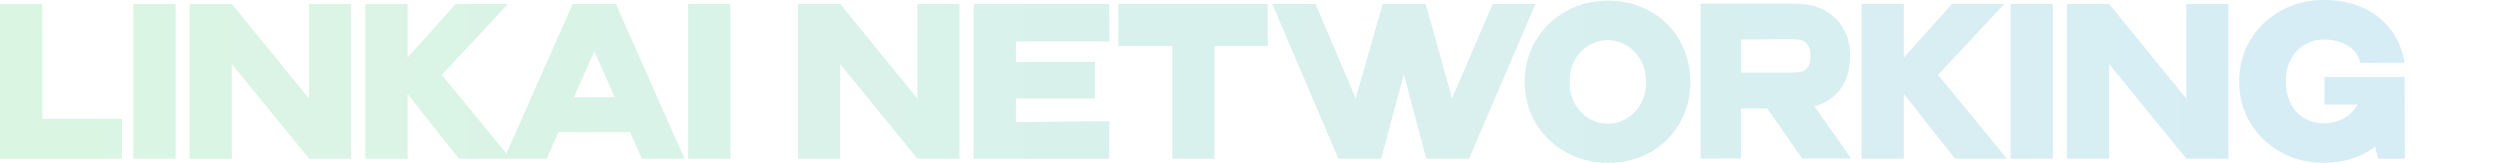 <svg xmlns="http://www.w3.org/2000/svg" width="1996" height="130" viewBox="0 0 1996 130" fill="none"><g opacity="0.18"><path d="M33.703 3.171V94.955H97.289V126.662H0V3.171H33.703Z" fill="url(#paint0_linear_1156_17)"></path><path d="M33.703 3.171V94.955H97.289V126.662H0V3.171H33.703Z" fill="black" fill-opacity="0.2"></path><path d="M140.172 126.662H106.468V3.171H140.172V126.662Z" fill="url(#paint1_linear_1156_17)"></path><path d="M140.172 126.662H106.468V3.171H140.172V126.662Z" fill="black" fill-opacity="0.2"></path><path d="M185.078 126.662H151.374V3.171L185.078 126.662ZM246.753 78.768V3.171H280.32V126.662H246.753L185.078 51.066V126.662H151.374V3.171H185.078L246.753 78.768Z" fill="url(#paint2_linear_1156_17)"></path><path d="M185.078 126.662H151.374V3.171L185.078 126.662ZM246.753 78.768V3.171H280.32V126.662H246.753L185.078 51.066V126.662H151.374V3.171H185.078L246.753 78.768Z" fill="black" fill-opacity="0.2"></path><path d="M352.682 59.743L407.672 126.662H366.327L325.392 74.929V126.662H291.689V3.171H325.392V46.059L363.871 3.171H405.625L352.682 59.743Z" fill="url(#paint3_linear_1156_17)"></path><path d="M352.682 59.743L407.672 126.662H366.327L325.392 74.929V126.662H291.689V3.171H325.392V46.059L363.871 3.171H405.625L352.682 59.743Z" fill="black" fill-opacity="0.2"></path><path d="M546.451 126.662H512.475L503.06 105.469H445.887L436.472 126.662H402.496L457.213 3.171H491.734L546.451 126.662ZM474.542 40.886L458.168 77.6H490.779L474.542 40.886Z" fill="url(#paint4_linear_1156_17)"></path><path d="M546.451 126.662H512.475L503.06 105.469H445.887L436.472 126.662H402.496L457.213 3.171H491.734L546.451 126.662ZM474.542 40.886L458.168 77.6H490.779L474.542 40.886Z" fill="black" fill-opacity="0.2"></path><path d="M583.102 126.662H549.398V3.171H583.102V126.662Z" fill="url(#paint5_linear_1156_17)"></path><path d="M583.102 126.662H549.398V3.171H583.102V126.662Z" fill="black" fill-opacity="0.2"></path><path d="M670.782 126.662H637.078V3.171L670.782 126.662ZM732.457 78.768V3.171H766.024V126.662H732.457L670.782 51.066V126.662H637.078V3.171H670.782L732.457 78.768Z" fill="url(#paint6_linear_1156_17)"></path><path d="M670.782 126.662H637.078V3.171L670.782 126.662ZM732.457 78.768V3.171H766.024V126.662H732.457L670.782 51.066V126.662H637.078V3.171H670.782L732.457 78.768Z" fill="black" fill-opacity="0.2"></path><path d="M874.136 78.601H811.096V97.458L885.598 96.791V126.662H777.393V3.171H885.598L885.734 33.042H811.096V49.397H874.136V78.601Z" fill="url(#paint7_linear_1156_17)"></path><path d="M874.136 78.601H811.096V97.458L885.598 96.791V126.662H777.393V3.171H885.598L885.734 33.042H811.096V49.397H874.136V78.601Z" fill="black" fill-opacity="0.2"></path><path d="M892.875 36.547V3.171H1012.13L892.875 36.547ZM1012.13 3.171V36.714H969.56V126.662H935.993V36.714H892.875V3.171H1012.13Z" fill="url(#paint8_linear_1156_17)"></path><path d="M892.875 36.547V3.171H1012.13L892.875 36.547ZM1012.13 3.171V36.714H969.56V126.662H935.993V36.714H892.875V3.171H1012.13Z" fill="black" fill-opacity="0.2"></path><path d="M1159.33 78.601L1191.81 3.171H1225.92L1172.84 126.662H1138.73L1120.85 59.243L1102.7 126.662H1068.59L1015.79 3.171H1050.31L1082.37 78.601L1103.93 3.171H1138.32L1159.33 78.601Z" fill="url(#paint9_linear_1156_17)"></path><path d="M1159.33 78.601L1191.81 3.171H1225.92L1172.84 126.662H1138.73L1120.85 59.243L1102.7 126.662H1068.59L1015.79 3.171H1050.31L1082.37 78.601L1103.93 3.171H1138.32L1159.33 78.601Z" fill="black" fill-opacity="0.2"></path><path d="M1283.64 0.501C1296.1 0.501 1307.34 3.338 1317.34 9.012C1327.44 14.574 1335.31 22.306 1340.95 32.208C1346.68 41.998 1349.54 53.068 1349.54 65.417C1349.54 77.655 1346.68 88.669 1340.95 98.46C1335.31 108.25 1327.48 115.982 1317.48 121.656C1307.47 127.219 1296.24 130 1283.78 130C1271.77 130 1260.67 127.219 1250.48 121.656C1240.29 115.982 1232.2 108.25 1226.19 98.46C1220.28 88.558 1217.32 77.544 1217.32 65.417C1217.32 53.179 1220.28 42.109 1226.19 32.208C1232.2 22.306 1240.25 14.574 1250.35 9.012C1260.53 3.338 1271.63 0.501 1283.64 0.501ZM1283.78 98.793C1288.87 98.793 1293.74 97.458 1298.38 94.788C1303.11 92.118 1306.93 88.28 1309.84 83.273C1312.75 78.267 1314.2 72.315 1314.2 65.417C1314.2 58.52 1312.7 52.567 1309.7 47.561C1306.79 42.443 1302.97 38.605 1298.24 36.046C1293.51 33.376 1288.6 32.041 1283.5 32.041C1278.32 32.041 1273.41 33.376 1268.77 36.046C1264.13 38.716 1260.35 42.61 1257.44 47.728C1254.62 52.734 1253.21 58.631 1253.21 65.417C1253.21 72.315 1254.67 78.267 1257.58 83.273C1260.49 88.28 1264.26 92.118 1268.9 94.788C1273.63 97.458 1278.59 98.793 1283.78 98.793Z" fill="url(#paint10_linear_1156_17)"></path><path d="M1283.64 0.501C1296.1 0.501 1307.34 3.338 1317.34 9.012C1327.44 14.574 1335.31 22.306 1340.95 32.208C1346.68 41.998 1349.54 53.068 1349.54 65.417C1349.54 77.655 1346.68 88.669 1340.95 98.46C1335.31 108.25 1327.48 115.982 1317.48 121.656C1307.47 127.219 1296.24 130 1283.78 130C1271.77 130 1260.67 127.219 1250.48 121.656C1240.29 115.982 1232.2 108.25 1226.19 98.46C1220.28 88.558 1217.32 77.544 1217.32 65.417C1217.32 53.179 1220.28 42.109 1226.19 32.208C1232.2 22.306 1240.25 14.574 1250.35 9.012C1260.53 3.338 1271.63 0.501 1283.64 0.501ZM1283.78 98.793C1288.87 98.793 1293.74 97.458 1298.38 94.788C1303.11 92.118 1306.93 88.28 1309.84 83.273C1312.75 78.267 1314.2 72.315 1314.2 65.417C1314.2 58.52 1312.7 52.567 1309.7 47.561C1306.79 42.443 1302.97 38.605 1298.24 36.046C1293.51 33.376 1288.6 32.041 1283.5 32.041C1278.32 32.041 1273.41 33.376 1268.77 36.046C1264.13 38.716 1260.35 42.61 1257.44 47.728C1254.62 52.734 1253.21 58.631 1253.21 65.417C1253.21 72.315 1254.67 78.267 1257.58 83.273C1260.49 88.28 1264.26 92.118 1268.9 94.788C1273.63 97.458 1278.59 98.793 1283.78 98.793Z" fill="black" fill-opacity="0.2"></path><path d="M1438.89 126.496L1410.92 86.611H1390.04V126.496H1357.84V3.004H1434.11C1442.57 3.004 1450.03 4.728 1456.49 8.177C1463.04 11.626 1468.09 16.466 1471.64 22.696C1475.28 28.815 1477.1 35.935 1477.1 44.056V44.724C1477.1 55.293 1474.55 64.026 1469.46 70.924C1464.45 77.822 1457.49 82.439 1448.58 84.775L1477.92 126.496H1438.89ZM1445.44 45.058C1445.44 40.719 1444.67 37.548 1443.12 35.546C1441.66 33.543 1439.75 32.319 1437.39 31.874C1435.02 31.429 1431.57 31.207 1427.02 31.207H1422.11C1415.38 31.429 1404.69 31.54 1390.04 31.54V58.075H1427.02C1431.57 58.075 1435.02 57.852 1437.39 57.407C1439.75 56.962 1441.66 55.849 1443.12 54.069C1444.67 52.178 1445.44 49.174 1445.44 45.058Z" fill="url(#paint11_linear_1156_17)"></path><path d="M1438.89 126.496L1410.92 86.611H1390.04V126.496H1357.84V3.004H1434.11C1442.57 3.004 1450.03 4.728 1456.49 8.177C1463.04 11.626 1468.09 16.466 1471.64 22.696C1475.28 28.815 1477.1 35.935 1477.1 44.056V44.724C1477.1 55.293 1474.55 64.026 1469.46 70.924C1464.45 77.822 1457.49 82.439 1448.58 84.775L1477.92 126.496H1438.89ZM1445.44 45.058C1445.44 40.719 1444.67 37.548 1443.12 35.546C1441.66 33.543 1439.75 32.319 1437.39 31.874C1435.02 31.429 1431.57 31.207 1427.02 31.207H1422.11C1415.38 31.429 1404.69 31.54 1390.04 31.54V58.075H1427.02C1431.57 58.075 1435.02 57.852 1437.39 57.407C1439.75 56.962 1441.66 55.849 1443.12 54.069C1444.67 52.178 1445.44 49.174 1445.44 45.058Z" fill="black" fill-opacity="0.2"></path><path d="M1547.29 59.743L1602.28 126.662H1560.93L1520 74.929V126.662H1486.29V3.171H1520V46.059L1558.48 3.171H1600.23L1547.29 59.743Z" fill="url(#paint12_linear_1156_17)"></path><path d="M1547.29 59.743L1602.28 126.662H1560.93L1520 74.929V126.662H1486.29V3.171H1520V46.059L1558.48 3.171H1600.23L1547.29 59.743Z" fill="black" fill-opacity="0.2"></path><path d="M1638.99 126.662H1605.29V3.171H1638.99V126.662Z" fill="url(#paint13_linear_1156_17)"></path><path d="M1638.99 126.662H1605.29V3.171H1638.99V126.662Z" fill="black" fill-opacity="0.2"></path><path d="M1683.9 126.662H1650.19V3.171L1683.9 126.662ZM1745.57 78.768V3.171H1779.14V126.662H1745.57L1683.9 51.066V126.662H1650.19V3.171H1683.9L1745.57 78.768Z" fill="url(#paint14_linear_1156_17)"></path><path d="M1683.9 126.662H1650.19V3.171L1683.9 126.662ZM1745.57 78.768V3.171H1779.14V126.662H1745.57L1683.9 51.066V126.662H1650.19V3.171H1683.9L1745.57 78.768Z" fill="black" fill-opacity="0.2"></path><path d="M1920 126.662H1898.85L1896.26 117.15C1884.8 125.717 1871.15 130 1855.32 130C1842.77 130 1831.35 127.163 1821.07 121.489C1810.79 115.815 1802.65 108.027 1796.65 98.126C1790.74 88.224 1787.78 77.21 1787.78 65.083C1787.78 52.734 1790.78 41.609 1796.79 31.707C1802.79 21.806 1810.93 14.074 1821.21 8.511C1831.49 2.837 1842.86 0 1855.32 0C1866.51 0 1876.65 1.947 1885.75 5.841C1894.85 9.735 1902.35 15.464 1908.27 23.029C1914.18 30.483 1918 39.495 1919.73 50.064L1884.66 50.231C1882.84 43.778 1879.2 39.05 1873.74 36.046C1868.38 33.042 1862.28 31.54 1855.46 31.54C1849.82 31.54 1844.68 32.931 1840.04 35.712C1835.4 38.383 1831.72 42.276 1828.99 47.394C1826.35 52.401 1825.03 58.297 1825.03 65.083C1825.03 71.981 1826.4 77.989 1829.12 83.106C1831.85 88.113 1835.54 91.951 1840.18 94.621C1844.82 97.18 1849.91 98.46 1855.46 98.46C1861.01 98.46 1866.19 97.18 1871.01 94.621C1875.84 92.062 1879.61 88.335 1882.34 83.44H1855.87V61.412H1919.86V75.931L1920 126.662Z" fill="url(#paint15_linear_1156_17)"></path><path d="M1920 126.662H1898.85L1896.26 117.15C1884.8 125.717 1871.15 130 1855.32 130C1842.77 130 1831.35 127.163 1821.07 121.489C1810.79 115.815 1802.65 108.027 1796.65 98.126C1790.74 88.224 1787.78 77.21 1787.78 65.083C1787.78 52.734 1790.78 41.609 1796.79 31.707C1802.79 21.806 1810.93 14.074 1821.21 8.511C1831.49 2.837 1842.86 0 1855.32 0C1866.51 0 1876.65 1.947 1885.75 5.841C1894.85 9.735 1902.35 15.464 1908.27 23.029C1914.18 30.483 1918 39.495 1919.73 50.064L1884.66 50.231C1882.84 43.778 1879.2 39.05 1873.74 36.046C1868.38 33.042 1862.28 31.54 1855.46 31.54C1849.82 31.54 1844.68 32.931 1840.04 35.712C1835.4 38.383 1831.72 42.276 1828.99 47.394C1826.35 52.401 1825.03 58.297 1825.03 65.083C1825.03 71.981 1826.4 77.989 1829.12 83.106C1831.85 88.113 1835.54 91.951 1840.18 94.621C1844.82 97.18 1849.91 98.46 1855.46 98.46C1861.01 98.46 1866.19 97.18 1871.01 94.621C1875.84 92.062 1879.61 88.335 1882.34 83.44H1855.87V61.412H1919.86V75.931L1920 126.662Z" fill="black" fill-opacity="0.2"></path></g><defs><linearGradient id="paint0_linear_1156_17" x1="-25.169" y1="65" x2="1917" y2="65" gradientUnits="userSpaceOnUse"><stop stop-color="#47FC79"></stop><stop offset="1" stop-color="#29BFFF"></stop></linearGradient><linearGradient id="paint1_linear_1156_17" x1="-25.169" y1="65" x2="1917" y2="65" gradientUnits="userSpaceOnUse"><stop stop-color="#47FC79"></stop><stop offset="1" stop-color="#29BFFF"></stop></linearGradient><linearGradient id="paint2_linear_1156_17" x1="-25.169" y1="65" x2="1917" y2="65" gradientUnits="userSpaceOnUse"><stop stop-color="#47FC79"></stop><stop offset="1" stop-color="#29BFFF"></stop></linearGradient><linearGradient id="paint3_linear_1156_17" x1="-25.169" y1="65" x2="1917" y2="65" gradientUnits="userSpaceOnUse"><stop stop-color="#47FC79"></stop><stop offset="1" stop-color="#29BFFF"></stop></linearGradient><linearGradient id="paint4_linear_1156_17" x1="-25.169" y1="65" x2="1917" y2="65" gradientUnits="userSpaceOnUse"><stop stop-color="#47FC79"></stop><stop offset="1" stop-color="#29BFFF"></stop></linearGradient><linearGradient id="paint5_linear_1156_17" x1="-25.169" y1="65" x2="1917" y2="65" gradientUnits="userSpaceOnUse"><stop stop-color="#47FC79"></stop><stop offset="1" stop-color="#29BFFF"></stop></linearGradient><linearGradient id="paint6_linear_1156_17" x1="-25.169" y1="65" x2="1917" y2="65" gradientUnits="userSpaceOnUse"><stop stop-color="#47FC79"></stop><stop offset="1" stop-color="#29BFFF"></stop></linearGradient><linearGradient id="paint7_linear_1156_17" x1="-25.169" y1="65" x2="1917" y2="65" gradientUnits="userSpaceOnUse"><stop stop-color="#47FC79"></stop><stop offset="1" stop-color="#29BFFF"></stop></linearGradient><linearGradient id="paint8_linear_1156_17" x1="-25.169" y1="65" x2="1917" y2="65" gradientUnits="userSpaceOnUse"><stop stop-color="#47FC79"></stop><stop offset="1" stop-color="#29BFFF"></stop></linearGradient><linearGradient id="paint9_linear_1156_17" x1="-25.169" y1="65" x2="1917" y2="65" gradientUnits="userSpaceOnUse"><stop stop-color="#47FC79"></stop><stop offset="1" stop-color="#29BFFF"></stop></linearGradient><linearGradient id="paint10_linear_1156_17" x1="-25.169" y1="65" x2="1917" y2="65" gradientUnits="userSpaceOnUse"><stop stop-color="#47FC79"></stop><stop offset="1" stop-color="#29BFFF"></stop></linearGradient><linearGradient id="paint11_linear_1156_17" x1="-25.169" y1="65" x2="1917" y2="65" gradientUnits="userSpaceOnUse"><stop stop-color="#47FC79"></stop><stop offset="1" stop-color="#29BFFF"></stop></linearGradient><linearGradient id="paint12_linear_1156_17" x1="-25.169" y1="65" x2="1917" y2="65" gradientUnits="userSpaceOnUse"><stop stop-color="#47FC79"></stop><stop offset="1" stop-color="#29BFFF"></stop></linearGradient><linearGradient id="paint13_linear_1156_17" x1="-25.169" y1="65" x2="1917" y2="65" gradientUnits="userSpaceOnUse"><stop stop-color="#47FC79"></stop><stop offset="1" stop-color="#29BFFF"></stop></linearGradient><linearGradient id="paint14_linear_1156_17" x1="-25.169" y1="65" x2="1917" y2="65" gradientUnits="userSpaceOnUse"><stop stop-color="#47FC79"></stop><stop offset="1" stop-color="#29BFFF"></stop></linearGradient><linearGradient id="paint15_linear_1156_17" x1="-25.169" y1="65" x2="1917" y2="65" gradientUnits="userSpaceOnUse"><stop stop-color="#47FC79"></stop><stop offset="1" stop-color="#29BFFF"></stop></linearGradient></defs></svg>